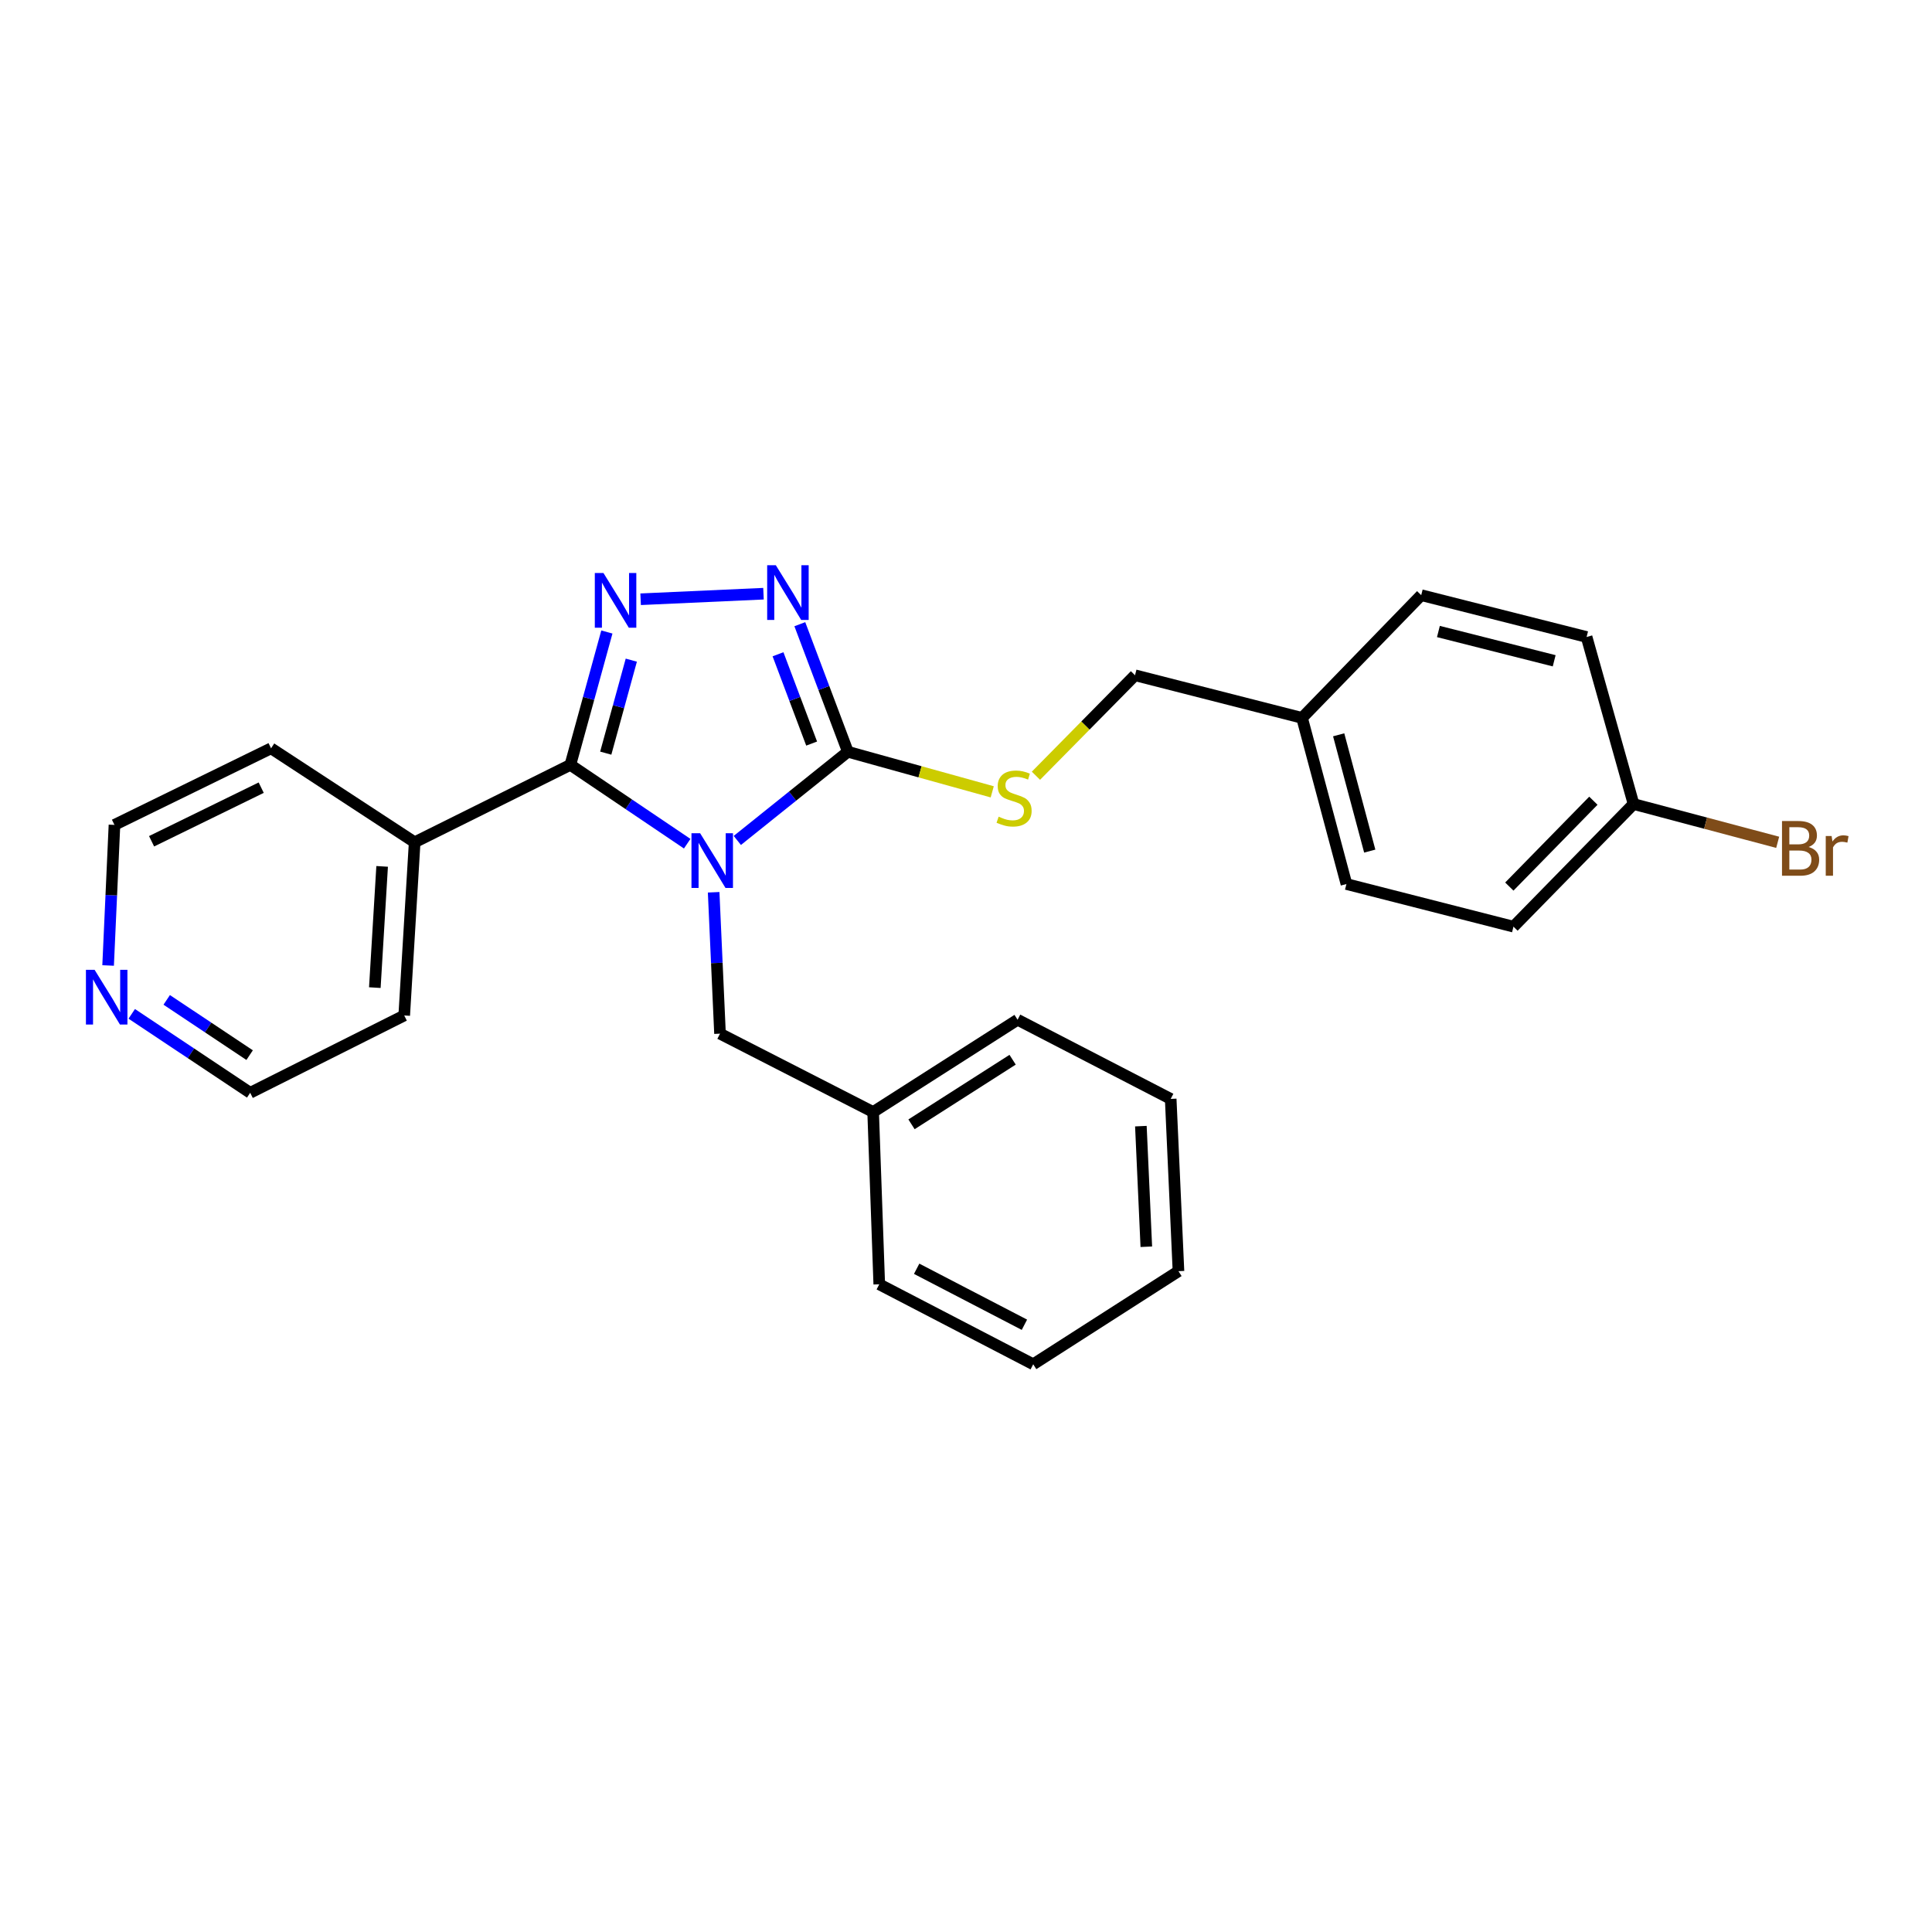 <?xml version='1.0' encoding='iso-8859-1'?>
<svg version='1.1' baseProfile='full'
              xmlns='http://www.w3.org/2000/svg'
                      xmlns:rdkit='http://www.rdkit.org/xml'
                      xmlns:xlink='http://www.w3.org/1999/xlink'
                  xml:space='preserve'
width='1000px' height='1000px' viewBox='0 0 1000 1000'>
<!-- END OF HEADER -->
<rect style='opacity:1.0;fill:#FFFFFF;stroke:none' width='1000' height='1000' x='0' y='0'> </rect>
<path class='bond-0' d='M 355.691,436.693 L 325.455,416.289' style='fill:none;fill-rule:evenodd;stroke:#0000FF;stroke-width:6px;stroke-linecap:butt;stroke-linejoin:miter;stroke-opacity:1' />
<path class='bond-0' d='M 325.455,416.289 L 295.219,395.886' style='fill:none;fill-rule:evenodd;stroke:#000000;stroke-width:6px;stroke-linecap:butt;stroke-linejoin:miter;stroke-opacity:1' />
<path class='bond-2' d='M 381.635,435.015 L 410.248,412.066' style='fill:none;fill-rule:evenodd;stroke:#0000FF;stroke-width:6px;stroke-linecap:butt;stroke-linejoin:miter;stroke-opacity:1' />
<path class='bond-2' d='M 410.248,412.066 L 438.86,389.116' style='fill:none;fill-rule:evenodd;stroke:#000000;stroke-width:6px;stroke-linecap:butt;stroke-linejoin:miter;stroke-opacity:1' />
<path class='bond-4' d='M 369.383,461.837 L 371.03,498.43' style='fill:none;fill-rule:evenodd;stroke:#0000FF;stroke-width:6px;stroke-linecap:butt;stroke-linejoin:miter;stroke-opacity:1' />
<path class='bond-4' d='M 371.03,498.43 L 372.677,535.024' style='fill:none;fill-rule:evenodd;stroke:#000000;stroke-width:6px;stroke-linecap:butt;stroke-linejoin:miter;stroke-opacity:1' />
<path class='bond-1' d='M 295.219,395.886 L 304.668,361.505' style='fill:none;fill-rule:evenodd;stroke:#000000;stroke-width:6px;stroke-linecap:butt;stroke-linejoin:miter;stroke-opacity:1' />
<path class='bond-1' d='M 304.668,361.505 L 314.117,327.124' style='fill:none;fill-rule:evenodd;stroke:#0000FF;stroke-width:6px;stroke-linecap:butt;stroke-linejoin:miter;stroke-opacity:1' />
<path class='bond-1' d='M 313.535,389.827 L 320.149,365.76' style='fill:none;fill-rule:evenodd;stroke:#000000;stroke-width:6px;stroke-linecap:butt;stroke-linejoin:miter;stroke-opacity:1' />
<path class='bond-1' d='M 320.149,365.76 L 326.763,341.693' style='fill:none;fill-rule:evenodd;stroke:#0000FF;stroke-width:6px;stroke-linecap:butt;stroke-linejoin:miter;stroke-opacity:1' />
<path class='bond-6' d='M 295.219,395.886 L 214.63,435.962' style='fill:none;fill-rule:evenodd;stroke:#000000;stroke-width:6px;stroke-linecap:butt;stroke-linejoin:miter;stroke-opacity:1' />
<path class='bond-26' d='M 331.587,310.171 L 395.181,307.297' style='fill:none;fill-rule:evenodd;stroke:#0000FF;stroke-width:6px;stroke-linecap:butt;stroke-linejoin:miter;stroke-opacity:1' />
<path class='bond-3' d='M 438.86,389.116 L 426.426,356.101' style='fill:none;fill-rule:evenodd;stroke:#000000;stroke-width:6px;stroke-linecap:butt;stroke-linejoin:miter;stroke-opacity:1' />
<path class='bond-3' d='M 426.426,356.101 L 413.991,323.086' style='fill:none;fill-rule:evenodd;stroke:#0000FF;stroke-width:6px;stroke-linecap:butt;stroke-linejoin:miter;stroke-opacity:1' />
<path class='bond-3' d='M 420.105,384.871 L 411.401,361.76' style='fill:none;fill-rule:evenodd;stroke:#000000;stroke-width:6px;stroke-linecap:butt;stroke-linejoin:miter;stroke-opacity:1' />
<path class='bond-3' d='M 411.401,361.76 L 402.697,338.65' style='fill:none;fill-rule:evenodd;stroke:#0000FF;stroke-width:6px;stroke-linecap:butt;stroke-linejoin:miter;stroke-opacity:1' />
<path class='bond-5' d='M 438.86,389.116 L 476.219,399.485' style='fill:none;fill-rule:evenodd;stroke:#000000;stroke-width:6px;stroke-linecap:butt;stroke-linejoin:miter;stroke-opacity:1' />
<path class='bond-5' d='M 476.219,399.485 L 513.578,409.854' style='fill:none;fill-rule:evenodd;stroke:#CCCC00;stroke-width:6px;stroke-linecap:butt;stroke-linejoin:miter;stroke-opacity:1' />
<path class='bond-11' d='M 372.677,535.024 L 451.937,575.581' style='fill:none;fill-rule:evenodd;stroke:#000000;stroke-width:6px;stroke-linecap:butt;stroke-linejoin:miter;stroke-opacity:1' />
<path class='bond-8' d='M 536.199,401.524 L 561.839,375.518' style='fill:none;fill-rule:evenodd;stroke:#CCCC00;stroke-width:6px;stroke-linecap:butt;stroke-linejoin:miter;stroke-opacity:1' />
<path class='bond-8' d='M 561.839,375.518 L 587.479,349.513' style='fill:none;fill-rule:evenodd;stroke:#000000;stroke-width:6px;stroke-linecap:butt;stroke-linejoin:miter;stroke-opacity:1' />
<path class='bond-19' d='M 214.63,435.962 L 140.302,387.323' style='fill:none;fill-rule:evenodd;stroke:#000000;stroke-width:6px;stroke-linecap:butt;stroke-linejoin:miter;stroke-opacity:1' />
<path class='bond-20' d='M 214.63,435.962 L 209.224,525.604' style='fill:none;fill-rule:evenodd;stroke:#000000;stroke-width:6px;stroke-linecap:butt;stroke-linejoin:miter;stroke-opacity:1' />
<path class='bond-20' d='M 197.793,448.442 L 194.009,511.192' style='fill:none;fill-rule:evenodd;stroke:#000000;stroke-width:6px;stroke-linecap:butt;stroke-linejoin:miter;stroke-opacity:1' />
<path class='bond-7' d='M 68.189,524.767 L 98.845,545.197' style='fill:none;fill-rule:evenodd;stroke:#0000FF;stroke-width:6px;stroke-linecap:butt;stroke-linejoin:miter;stroke-opacity:1' />
<path class='bond-7' d='M 98.845,545.197 L 129.501,565.627' style='fill:none;fill-rule:evenodd;stroke:#000000;stroke-width:6px;stroke-linecap:butt;stroke-linejoin:miter;stroke-opacity:1' />
<path class='bond-7' d='M 86.29,517.536 L 107.749,531.837' style='fill:none;fill-rule:evenodd;stroke:#0000FF;stroke-width:6px;stroke-linecap:butt;stroke-linejoin:miter;stroke-opacity:1' />
<path class='bond-7' d='M 107.749,531.837 L 129.208,546.138' style='fill:none;fill-rule:evenodd;stroke:#000000;stroke-width:6px;stroke-linecap:butt;stroke-linejoin:miter;stroke-opacity:1' />
<path class='bond-27' d='M 55.959,499.732 L 57.604,463.347' style='fill:none;fill-rule:evenodd;stroke:#0000FF;stroke-width:6px;stroke-linecap:butt;stroke-linejoin:miter;stroke-opacity:1' />
<path class='bond-27' d='M 57.604,463.347 L 59.249,426.962' style='fill:none;fill-rule:evenodd;stroke:#000000;stroke-width:6px;stroke-linecap:butt;stroke-linejoin:miter;stroke-opacity:1' />
<path class='bond-10' d='M 587.479,349.513 L 673.938,371.58' style='fill:none;fill-rule:evenodd;stroke:#000000;stroke-width:6px;stroke-linecap:butt;stroke-linejoin:miter;stroke-opacity:1' />
<path class='bond-9' d='M 845.525,416.16 L 783.373,479.641' style='fill:none;fill-rule:evenodd;stroke:#000000;stroke-width:6px;stroke-linecap:butt;stroke-linejoin:miter;stroke-opacity:1' />
<path class='bond-9' d='M 824.73,414.45 L 781.223,458.887' style='fill:none;fill-rule:evenodd;stroke:#000000;stroke-width:6px;stroke-linecap:butt;stroke-linejoin:miter;stroke-opacity:1' />
<path class='bond-12' d='M 845.525,416.16 L 882.826,426.07' style='fill:none;fill-rule:evenodd;stroke:#000000;stroke-width:6px;stroke-linecap:butt;stroke-linejoin:miter;stroke-opacity:1' />
<path class='bond-12' d='M 882.826,426.07 L 920.126,435.979' style='fill:none;fill-rule:evenodd;stroke:#7F4C19;stroke-width:6px;stroke-linecap:butt;stroke-linejoin:miter;stroke-opacity:1' />
<path class='bond-29' d='M 845.525,416.16 L 821.219,329.702' style='fill:none;fill-rule:evenodd;stroke:#000000;stroke-width:6px;stroke-linecap:butt;stroke-linejoin:miter;stroke-opacity:1' />
<path class='bond-15' d='M 673.938,371.58 L 735.617,308.054' style='fill:none;fill-rule:evenodd;stroke:#000000;stroke-width:6px;stroke-linecap:butt;stroke-linejoin:miter;stroke-opacity:1' />
<path class='bond-16' d='M 673.938,371.58 L 696.915,457.574' style='fill:none;fill-rule:evenodd;stroke:#000000;stroke-width:6px;stroke-linecap:butt;stroke-linejoin:miter;stroke-opacity:1' />
<path class='bond-16' d='M 692.895,380.335 L 708.979,440.531' style='fill:none;fill-rule:evenodd;stroke:#000000;stroke-width:6px;stroke-linecap:butt;stroke-linejoin:miter;stroke-opacity:1' />
<path class='bond-21' d='M 451.937,575.581 L 526.701,527.816' style='fill:none;fill-rule:evenodd;stroke:#000000;stroke-width:6px;stroke-linecap:butt;stroke-linejoin:miter;stroke-opacity:1' />
<path class='bond-21' d='M 471.795,581.946 L 524.13,548.511' style='fill:none;fill-rule:evenodd;stroke:#000000;stroke-width:6px;stroke-linecap:butt;stroke-linejoin:miter;stroke-opacity:1' />
<path class='bond-22' d='M 451.937,575.581 L 455.103,664.751' style='fill:none;fill-rule:evenodd;stroke:#000000;stroke-width:6px;stroke-linecap:butt;stroke-linejoin:miter;stroke-opacity:1' />
<path class='bond-13' d='M 821.219,329.702 L 735.617,308.054' style='fill:none;fill-rule:evenodd;stroke:#000000;stroke-width:6px;stroke-linecap:butt;stroke-linejoin:miter;stroke-opacity:1' />
<path class='bond-13' d='M 804.442,342.02 L 744.521,326.867' style='fill:none;fill-rule:evenodd;stroke:#000000;stroke-width:6px;stroke-linecap:butt;stroke-linejoin:miter;stroke-opacity:1' />
<path class='bond-14' d='M 783.373,479.641 L 696.915,457.574' style='fill:none;fill-rule:evenodd;stroke:#000000;stroke-width:6px;stroke-linecap:butt;stroke-linejoin:miter;stroke-opacity:1' />
<path class='bond-17' d='M 129.501,565.627 L 209.224,525.604' style='fill:none;fill-rule:evenodd;stroke:#000000;stroke-width:6px;stroke-linecap:butt;stroke-linejoin:miter;stroke-opacity:1' />
<path class='bond-18' d='M 59.249,426.962 L 140.302,387.323' style='fill:none;fill-rule:evenodd;stroke:#000000;stroke-width:6px;stroke-linecap:butt;stroke-linejoin:miter;stroke-opacity:1' />
<path class='bond-18' d='M 78.461,435.439 L 135.198,407.692' style='fill:none;fill-rule:evenodd;stroke:#000000;stroke-width:6px;stroke-linecap:butt;stroke-linejoin:miter;stroke-opacity:1' />
<path class='bond-24' d='M 526.701,527.816 L 605.952,568.793' style='fill:none;fill-rule:evenodd;stroke:#000000;stroke-width:6px;stroke-linecap:butt;stroke-linejoin:miter;stroke-opacity:1' />
<path class='bond-23' d='M 455.103,664.751 L 534.791,706.147' style='fill:none;fill-rule:evenodd;stroke:#000000;stroke-width:6px;stroke-linecap:butt;stroke-linejoin:miter;stroke-opacity:1' />
<path class='bond-23' d='M 474.458,656.713 L 530.239,685.69' style='fill:none;fill-rule:evenodd;stroke:#000000;stroke-width:6px;stroke-linecap:butt;stroke-linejoin:miter;stroke-opacity:1' />
<path class='bond-25' d='M 534.791,706.147 L 609.975,657.963' style='fill:none;fill-rule:evenodd;stroke:#000000;stroke-width:6px;stroke-linecap:butt;stroke-linejoin:miter;stroke-opacity:1' />
<path class='bond-28' d='M 605.952,568.793 L 609.975,657.963' style='fill:none;fill-rule:evenodd;stroke:#000000;stroke-width:6px;stroke-linecap:butt;stroke-linejoin:miter;stroke-opacity:1' />
<path class='bond-28' d='M 590.516,582.892 L 593.332,645.311' style='fill:none;fill-rule:evenodd;stroke:#000000;stroke-width:6px;stroke-linecap:butt;stroke-linejoin:miter;stroke-opacity:1' />
<path  class='atom-0' d='M 362.385 431.275
L 371.665 446.275
Q 372.585 447.755, 374.065 450.435
Q 375.545 453.115, 375.625 453.275
L 375.625 431.275
L 379.385 431.275
L 379.385 459.595
L 375.505 459.595
L 365.545 443.195
Q 364.385 441.275, 363.145 439.075
Q 361.945 436.875, 361.585 436.195
L 361.585 459.595
L 357.905 459.595
L 357.905 431.275
L 362.385 431.275
' fill='#0000FF'/>
<path  class='atom-2' d='M 312.355 296.597
L 321.635 311.597
Q 322.555 313.077, 324.035 315.757
Q 325.515 318.437, 325.595 318.597
L 325.595 296.597
L 329.355 296.597
L 329.355 324.917
L 325.475 324.917
L 315.515 308.517
Q 314.355 306.597, 313.115 304.397
Q 311.915 302.197, 311.555 301.517
L 311.555 324.917
L 307.875 324.917
L 307.875 296.597
L 312.355 296.597
' fill='#0000FF'/>
<path  class='atom-4' d='M 401.569 292.565
L 410.849 307.565
Q 411.769 309.045, 413.249 311.725
Q 414.729 314.405, 414.809 314.565
L 414.809 292.565
L 418.569 292.565
L 418.569 320.885
L 414.689 320.885
L 404.729 304.485
Q 403.569 302.565, 402.329 300.365
Q 401.129 298.165, 400.769 297.485
L 400.769 320.885
L 397.089 320.885
L 397.089 292.565
L 401.569 292.565
' fill='#0000FF'/>
<path  class='atom-6' d='M 516.89 422.714
Q 517.21 422.834, 518.53 423.394
Q 519.85 423.954, 521.29 424.314
Q 522.77 424.634, 524.21 424.634
Q 526.89 424.634, 528.45 423.354
Q 530.01 422.034, 530.01 419.754
Q 530.01 418.194, 529.21 417.234
Q 528.45 416.274, 527.25 415.754
Q 526.05 415.234, 524.05 414.634
Q 521.53 413.874, 520.01 413.154
Q 518.53 412.434, 517.45 410.914
Q 516.41 409.394, 516.41 406.834
Q 516.41 403.274, 518.81 401.074
Q 521.25 398.874, 526.05 398.874
Q 529.33 398.874, 533.05 400.434
L 532.13 403.514
Q 528.73 402.114, 526.17 402.114
Q 523.41 402.114, 521.89 403.274
Q 520.37 404.394, 520.41 406.354
Q 520.41 407.874, 521.17 408.794
Q 521.97 409.714, 523.09 410.234
Q 524.25 410.754, 526.17 411.354
Q 528.73 412.154, 530.25 412.954
Q 531.77 413.754, 532.85 415.394
Q 533.97 416.994, 533.97 419.754
Q 533.97 423.674, 531.33 425.794
Q 528.73 427.874, 524.37 427.874
Q 521.85 427.874, 519.93 427.314
Q 518.05 426.794, 515.81 425.874
L 516.89 422.714
' fill='#CCCC00'/>
<path  class='atom-8' d='M 48.958 501.963
L 58.238 516.963
Q 59.158 518.443, 60.638 521.123
Q 62.118 523.803, 62.198 523.963
L 62.198 501.963
L 65.958 501.963
L 65.958 530.283
L 62.078 530.283
L 52.118 513.883
Q 50.958 511.963, 49.718 509.763
Q 48.518 507.563, 48.158 506.883
L 48.158 530.283
L 44.478 530.283
L 44.478 501.963
L 48.958 501.963
' fill='#0000FF'/>
<path  class='atom-13' d='M 936.123 438.408
Q 938.843 439.168, 940.203 440.848
Q 941.603 442.488, 941.603 444.928
Q 941.603 448.848, 939.083 451.088
Q 936.603 453.288, 931.883 453.288
L 922.363 453.288
L 922.363 424.968
L 930.723 424.968
Q 935.563 424.968, 938.003 426.928
Q 940.443 428.888, 940.443 432.488
Q 940.443 436.768, 936.123 438.408
M 926.163 428.168
L 926.163 437.048
L 930.723 437.048
Q 933.523 437.048, 934.963 435.928
Q 936.443 434.768, 936.443 432.488
Q 936.443 428.168, 930.723 428.168
L 926.163 428.168
M 931.883 450.088
Q 934.643 450.088, 936.123 448.768
Q 937.603 447.448, 937.603 444.928
Q 937.603 442.608, 935.963 441.448
Q 934.363 440.248, 931.283 440.248
L 926.163 440.248
L 926.163 450.088
L 931.883 450.088
' fill='#7F4C19'/>
<path  class='atom-13' d='M 948.043 432.728
L 948.483 435.568
Q 950.643 432.368, 954.163 432.368
Q 955.283 432.368, 956.803 432.768
L 956.203 436.128
Q 954.483 435.728, 953.523 435.728
Q 951.843 435.728, 950.723 436.408
Q 949.643 437.048, 948.763 438.608
L 948.763 453.288
L 945.003 453.288
L 945.003 432.728
L 948.043 432.728
' fill='#7F4C19'/>
</svg>
